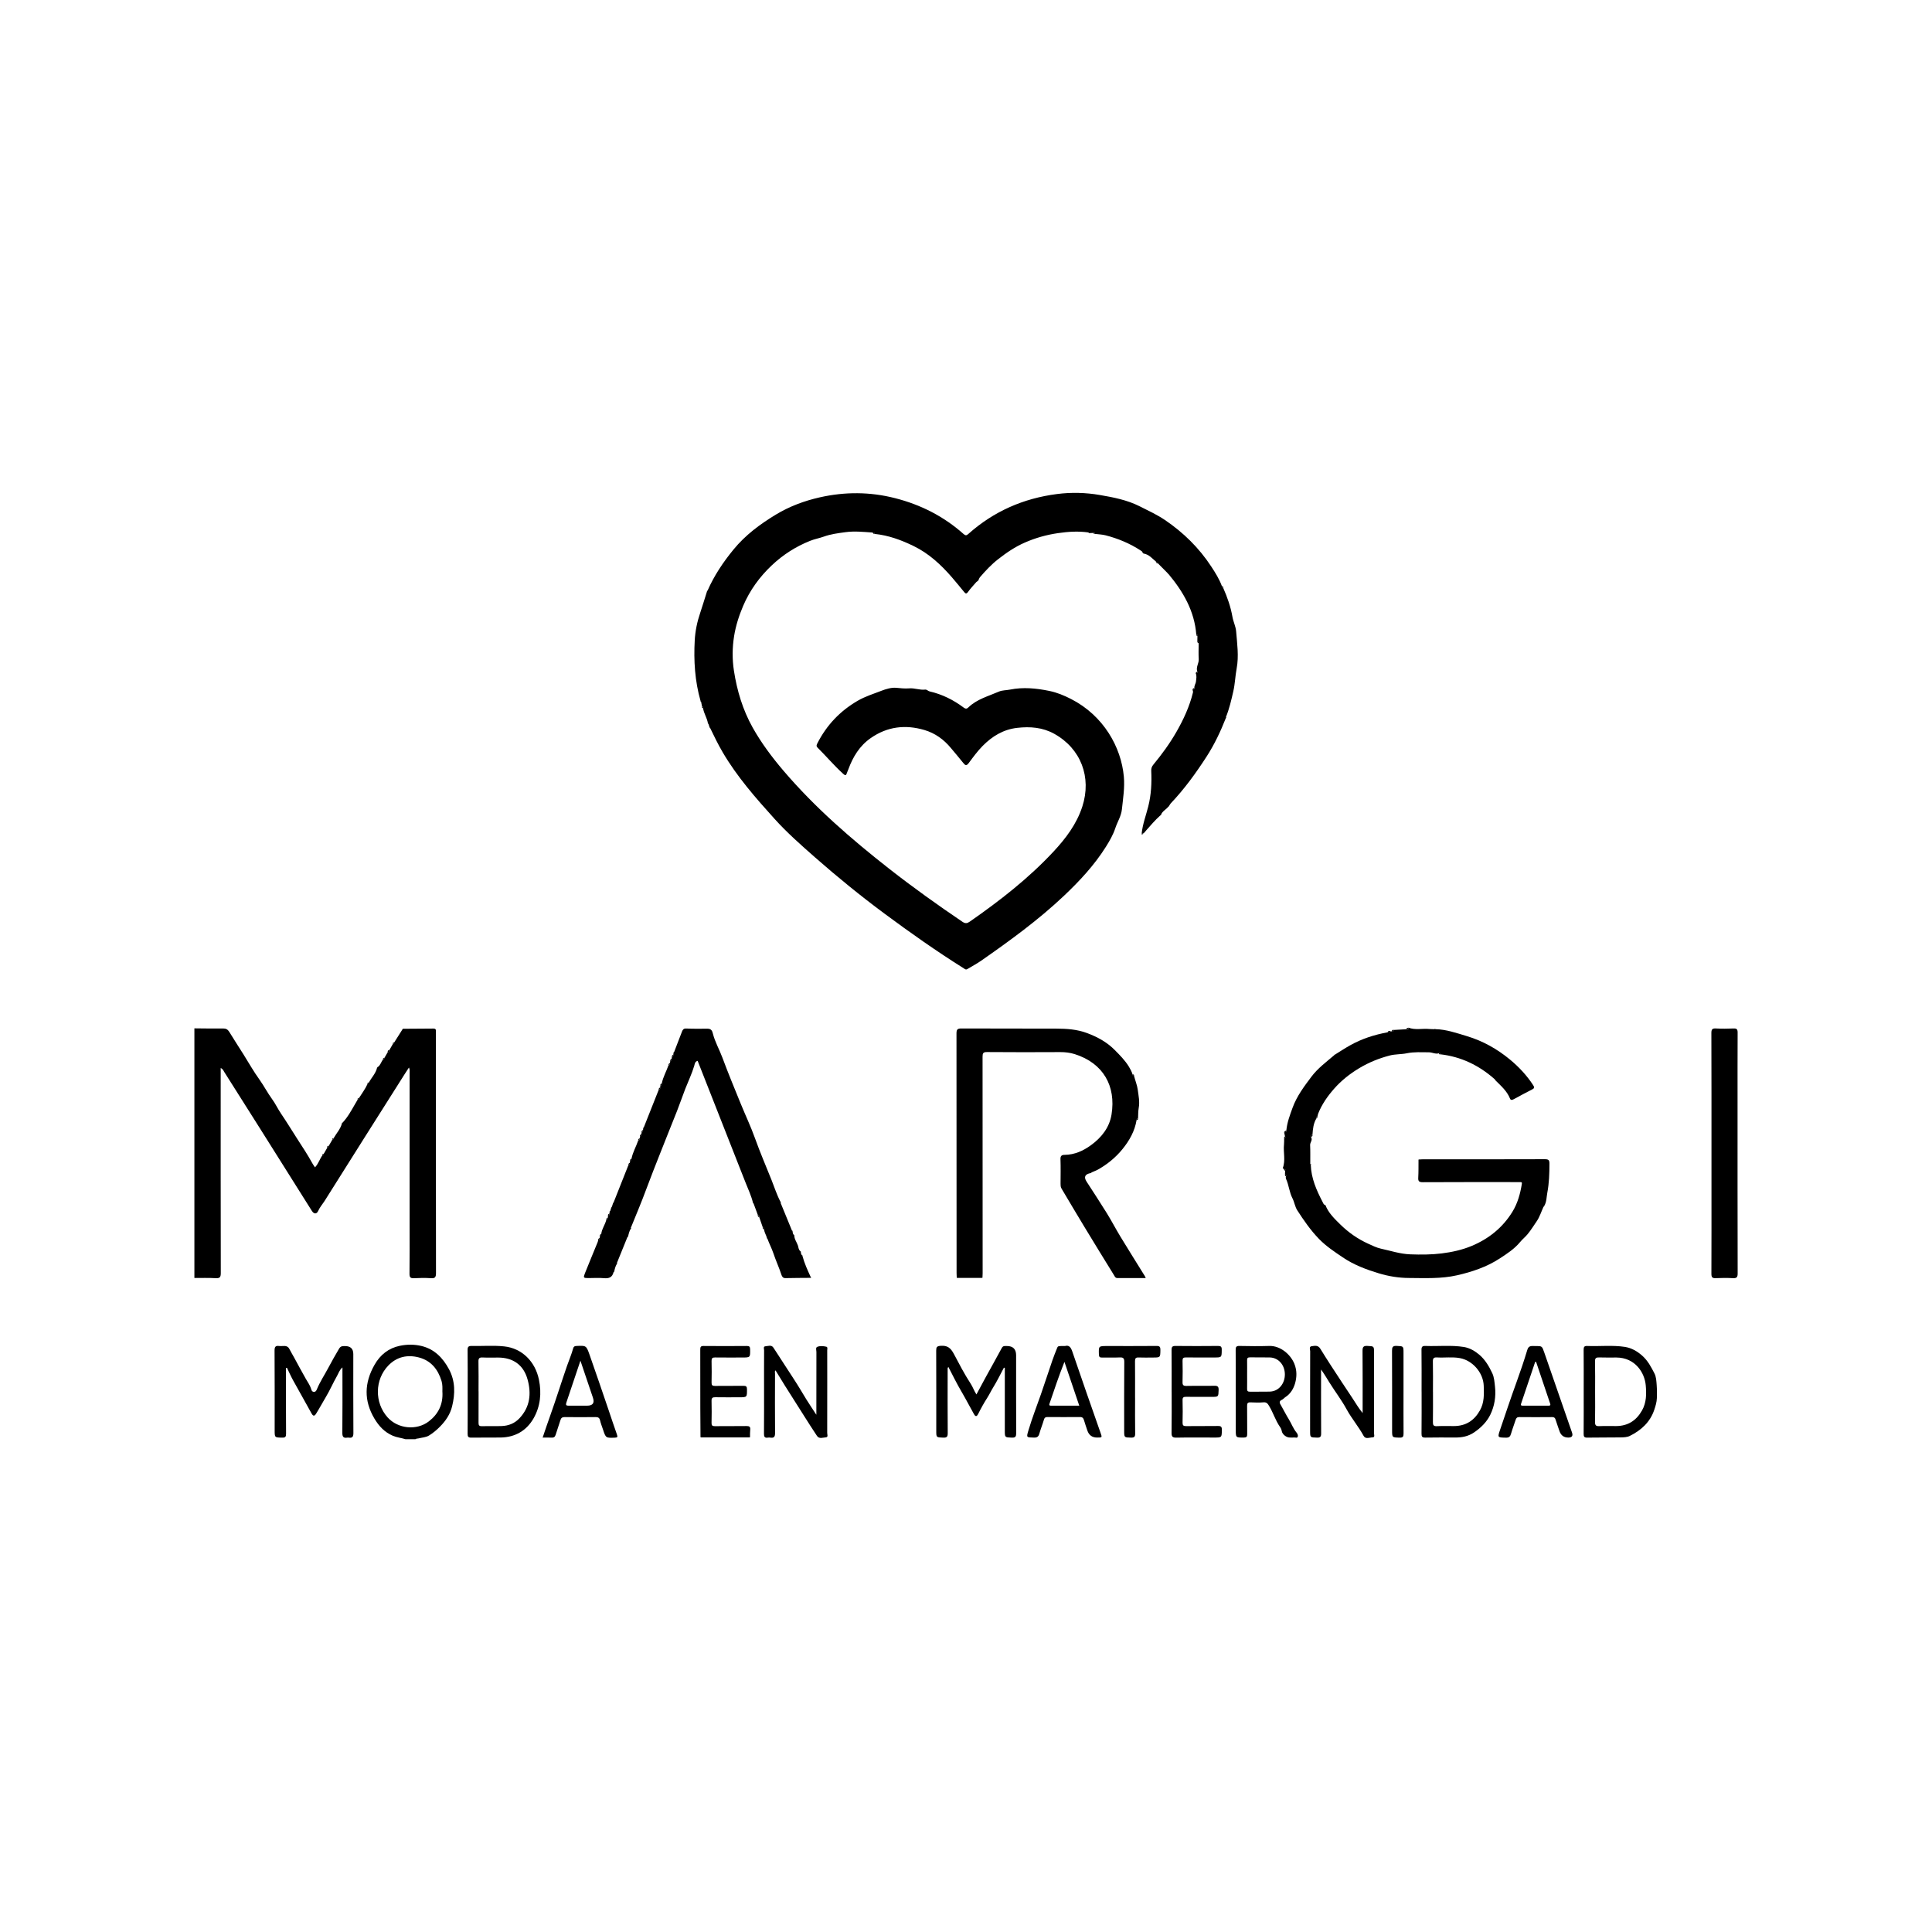 <svg xmlns="http://www.w3.org/2000/svg" xmlns:xlink="http://www.w3.org/1999/xlink" width="1080" viewBox="0 0 810 810" height="1080" preserveAspectRatio="xMidYMid meet"><defs><clipPath id="c60d1f0080"><path d="M 153 563 L 191 563 L 191 603.402 L 153 603.402 Z M 153 563 " clip-rule="nonzero"></path></clipPath><clipPath id="d0989f966c"><path d="M 291 206.652 L 519 206.652 L 519 407 L 291 407 Z M 291 206.652 " clip-rule="nonzero"></path></clipPath></defs><path fill="#000000" d="M 150.488 460.387 C 151.723 458.449 153.105 456.59 154.078 454.484 C 154.43 454.441 154.578 454.203 154.617 453.883 C 155.77 451.785 157.543 450.031 158.105 447.613 C 158.188 447.531 158.27 447.461 158.352 447.375 C 159.523 446.621 159.766 445.199 160.594 444.191 C 160.957 444.148 161.102 443.91 161.133 443.578 C 161.609 442.758 162.086 441.93 162.566 441.109 C 163.113 441.09 163.168 440.684 163.219 440.281 C 163.715 439.406 164.215 438.547 164.723 437.676 C 165.074 437.633 165.219 437.395 165.262 437.062 C 166.434 435.207 167.617 433.34 168.789 431.48 C 168.871 431.441 168.934 431.387 168.984 431.316 C 173.219 431.293 177.453 431.285 181.684 431.23 C 182.516 431.23 182.824 431.555 182.754 432.352 C 182.723 432.695 182.754 433.039 182.754 433.379 C 182.754 466.832 182.742 500.281 182.793 533.723 C 182.793 535.422 182.43 536.023 180.656 535.891 C 178.324 535.723 175.969 535.766 173.625 535.891 C 172.148 535.961 171.664 535.602 171.684 534.023 C 171.777 527.164 171.727 520.297 171.727 513.438 C 171.727 492.219 171.727 471.012 171.727 449.793 C 171.727 449.129 171.891 448.445 171.457 447.562 C 170.781 448.602 170.18 449.504 169.598 450.426 C 158.445 468.055 147.273 485.664 136.195 503.332 C 135.281 504.785 134.121 506.062 133.402 507.668 C 132.77 509.109 131.609 509.047 130.746 507.668 C 123.477 496.133 116.234 484.582 108.961 473.047 C 104.023 465.211 99.074 457.391 94.117 449.578 C 93.734 448.973 93.504 448.207 92.531 447.77 L 92.531 449.648 C 92.531 477.664 92.508 505.688 92.57 533.699 C 92.57 535.414 92.199 535.984 90.426 535.879 C 87.457 535.703 84.48 535.809 81.504 535.797 C 81.504 500.914 81.504 466.02 81.504 431.141 C 85.508 431.172 89.512 431.254 93.504 431.191 C 94.762 431.172 95.488 431.594 96.121 432.613 C 98.07 435.789 100.094 438.922 102.086 442.074 C 104.293 445.594 106.336 449.234 108.766 452.605 C 110.676 455.262 112.148 458.176 114.086 460.824 C 115.426 462.641 116.43 464.816 117.727 466.738 C 120.168 470.336 122.43 474.062 124.781 477.715 C 126.879 480.961 129.035 484.211 130.895 487.613 C 131.215 488.203 131.629 488.754 132.066 489.418 C 133.516 487.883 134.035 485.902 135.207 484.324 C 135.57 484.281 135.719 484.043 135.746 483.711 C 136.227 482.891 136.703 482.062 137.18 481.242 C 137.73 481.223 137.781 480.816 137.832 480.414 C 138.332 479.539 138.828 478.68 139.336 477.809 C 139.691 477.766 139.836 477.527 139.875 477.195 C 141.039 475.109 142.793 473.348 143.363 470.93 C 143.445 470.848 143.527 470.773 143.613 470.691 C 145.801 468.375 147.285 465.598 148.859 462.879 C 149.223 462.246 149.598 461.613 149.973 460.988 C 150.332 460.949 150.469 460.711 150.512 460.379 Z M 150.488 460.387 " fill-opacity="1" fill-rule="nonzero"></path><g clip-path="url(#c60d1f0080)"><path fill="#000000" d="M 170.035 603.402 C 168.25 602.844 166.371 602.668 164.641 601.922 C 161.195 600.445 158.82 597.863 156.953 594.711 C 152.504 587.199 152.73 579.738 157.016 572.215 C 159.434 567.961 162.938 565.199 167.66 564.227 C 170.605 563.613 173.688 563.594 176.652 564.297 C 182.109 565.594 185.668 569.277 188.219 574.012 C 190.906 579 190.863 584.312 189.539 589.656 C 188.727 592.926 186.914 595.633 184.547 598.039 C 183.117 599.504 181.582 600.801 179.867 601.848 C 178.562 602.645 176.941 602.676 175.461 603.062 C 175.023 603.176 174.535 603.082 174.152 603.395 L 170.035 603.395 Z M 185.469 583.441 C 185.492 582.039 185.574 580.496 185.117 578.988 C 183.625 574.082 180.688 570.441 175.605 569.113 C 170.801 567.855 166.371 568.832 162.836 572.473 C 157.066 578.418 156.973 588.059 162.492 594.23 C 166.797 599.047 174.68 599.855 179.785 595.922 C 183.812 592.82 185.812 588.723 185.48 583.441 Z M 185.469 583.441 " fill-opacity="1" fill-rule="nonzero"></path></g><g clip-path="url(#d0989f966c)"><path fill="#000000" d="M 297.48 304.891 C 297.324 304.434 297.18 303.977 297.023 303.508 C 296.938 303.395 296.855 303.281 296.785 303.168 C 296.43 300.977 295.07 299.109 294.77 296.898 C 295.094 296.383 294.688 296.352 294.348 296.289 C 294.211 295.602 294.074 294.918 293.941 294.223 C 293.867 294.121 293.785 294.004 293.715 293.902 C 291.328 285.551 290.797 276.988 291.273 268.41 C 291.492 264.539 292.281 260.699 293.566 256.934 C 294.586 253.957 295.457 250.895 296.43 247.887 C 296.516 247.773 296.598 247.656 296.68 247.543 C 299.43 241.289 303.195 235.684 307.512 230.414 C 312.457 224.363 318.602 219.801 325.219 215.785 C 330.957 212.309 337.191 209.984 343.676 208.52 C 354.203 206.145 364.723 206.156 375.305 208.863 C 386.125 211.633 395.711 216.52 404.02 223.918 C 404.82 224.633 405.266 224.512 405.992 223.855 C 416.625 214.375 429.094 208.926 443.191 207.121 C 449.176 206.352 455.184 206.508 461.086 207.527 C 466.781 208.5 472.52 209.609 477.746 212.234 C 481.379 214.062 485.062 215.754 488.465 218.055 C 496.191 223.305 502.707 229.707 507.82 237.512 C 509.523 240.105 511.184 242.75 512.273 245.688 C 512.211 246.145 512.336 246.465 512.852 246.516 C 514.566 250.406 515.977 254.402 516.703 258.594 C 517.066 260.668 518.082 262.629 518.246 264.613 C 518.672 269.801 519.441 275.102 518.477 280.238 C 517.875 283.434 517.801 286.672 517.074 289.824 C 516.234 293.508 515.395 297.191 513.953 300.707 C 513.953 300.832 513.941 300.945 513.934 301.07 C 511.723 306.676 509.16 312.109 505.883 317.184 C 501.391 324.125 496.555 330.816 490.84 336.824 C 490.57 337.105 490.402 337.488 490.188 337.82 C 490.094 337.914 490 337.996 489.918 338.09 C 488.992 339.379 487.344 340.012 486.754 341.598 C 486.66 341.68 486.574 341.773 486.484 341.855 C 484.293 343.82 482.383 346.059 480.445 348.258 C 480.031 348.727 479.719 349.285 479.105 349.547 C 478.949 349.523 478.805 349.504 478.648 349.473 C 479.043 345.562 480.457 341.887 481.41 338.113 C 482.656 333.172 482.895 328.215 482.664 323.18 C 482.613 322.145 482.895 321.367 483.566 320.555 C 487.125 316.25 490.414 311.738 493.195 306.891 C 496.184 301.684 498.703 296.234 500.145 290.363 C 500.281 289.836 500.031 289.504 499.938 289.086 C 500.281 289.016 500.852 289.266 500.766 288.539 C 500.582 287.5 501.328 286.672 501.422 285.684 C 501.535 284.512 501.824 283.359 501.297 282.23 C 501.598 282.082 502.426 282.52 502 281.586 C 501.266 279.75 502.688 278.152 502.574 276.355 C 502.438 274.156 502.543 271.938 502.551 269.727 C 502.613 269.27 502.531 268.918 501.992 268.855 C 502 268.148 502.023 267.445 502.031 266.738 C 502.395 266.125 501.91 266.168 501.555 266.117 C 500.797 256.195 496.09 248.094 489.895 240.664 C 489.801 240.57 489.719 240.477 489.625 240.383 C 488.234 238.984 486.836 237.574 485.445 236.172 C 485.414 235.758 485.164 235.582 484.77 235.57 C 483.141 234.242 481.805 232.488 479.543 232.094 C 478.961 231.992 479.023 231.254 478.566 231.016 C 478.453 230.941 478.328 230.859 478.215 230.789 C 473.703 227.84 468.785 225.797 463.586 224.449 C 462.113 224.062 460.547 224.031 459.031 223.836 C 458.961 223.492 458.93 223.09 458.41 223.43 C 457.809 223.453 457.219 223.484 456.617 223.504 C 456.5 223.41 456.387 223.316 456.262 223.223 C 452 222.621 447.777 222.902 443.535 223.523 C 438.719 224.23 434.125 225.516 429.676 227.469 C 425.578 229.25 421.945 231.73 418.449 234.469 C 415.605 236.691 413.16 239.316 410.816 242.043 C 410.336 242.605 410.398 243.508 409.59 243.809 C 409.488 243.902 409.371 244.004 409.27 244.098 C 408.129 245.438 406.871 246.715 405.867 248.145 C 405.121 249.203 404.734 248.82 404.145 248.105 C 402.441 246.027 400.75 243.953 399 241.93 C 394.434 236.68 389.352 231.992 383.043 228.93 C 377.879 226.418 372.492 224.426 366.703 223.848 C 366.652 223.328 366.32 223.215 365.863 223.277 C 362.059 223.004 358.219 222.59 354.422 223.121 C 351.402 223.535 348.352 223.91 345.418 224.965 C 343.52 225.652 341.496 225.992 339.605 226.762 C 333.621 229.16 328.27 232.582 323.59 237.004 C 318.445 241.867 314.355 247.492 311.555 254.059 C 309.812 258.156 308.465 262.371 307.77 266.727 C 307 271.523 306.961 276.43 307.707 281.223 C 308.992 289.574 311.41 297.625 315.559 305.035 C 319.203 311.531 323.664 317.477 328.488 323.141 C 341.652 338.57 356.891 351.766 372.805 364.238 C 382.754 372.031 393.035 379.375 403.492 386.453 C 404.715 387.281 405.48 387.168 406.625 386.367 C 419.176 377.633 431.219 368.273 441.676 357.047 C 446.844 351.496 451.387 345.508 453.773 338.145 C 457.746 325.867 453.172 313.844 441.988 307.641 C 437.152 304.961 431.914 304.535 426.457 305.16 C 420.598 305.824 415.961 308.707 411.977 312.734 C 409.82 314.914 407.992 317.434 406.156 319.902 C 405.172 321.23 404.641 320.879 403.812 319.82 C 402.152 317.715 400.379 315.691 398.668 313.613 C 395.719 310.035 392.039 307.391 387.641 306.082 C 379.652 303.707 372.047 304.559 365.043 309.453 C 360.344 312.742 357.598 317.32 355.676 322.547 C 355.48 323.09 355.219 323.598 355.043 324.145 C 354.734 325.152 354.371 325.227 353.559 324.477 C 349.742 321.012 346.422 317.07 342.773 313.449 C 342.117 312.797 342.367 312.258 342.699 311.613 C 346.57 304.027 352.16 298.125 359.535 293.828 C 362.699 291.98 366.164 290.926 369.527 289.617 C 371.426 288.879 373.719 288.195 375.637 288.359 C 377.461 288.527 379.359 288.754 381.156 288.602 C 383.457 288.402 385.594 289.387 387.855 289.117 C 388.613 289.023 389.02 289.711 389.715 289.867 C 394.996 291.078 399.758 293.445 404.07 296.691 C 404.84 297.262 405.367 297.191 405.98 296.598 C 409.57 293.113 414.363 291.891 418.762 289.969 C 420.172 289.355 421.883 289.43 423.441 289.117 C 428.988 288.008 434.469 288.547 439.957 289.68 C 443.191 290.344 446.16 291.59 449.062 293.07 C 462.645 300.023 470.07 313.211 471.18 325.629 C 471.598 330.246 470.84 334.719 470.371 339.254 C 470.07 342.219 468.473 344.543 467.602 347.211 C 466.688 349.98 465.215 352.523 463.672 354.992 C 458.793 362.754 452.613 369.383 445.984 375.652 C 435.234 385.797 423.324 394.449 411.23 402.867 C 409.426 404.121 407.453 405.129 405.586 406.277 C 404.934 406.684 404.539 406.277 404.062 405.977 C 392.641 398.82 381.645 391.059 370.824 383.039 C 360.762 375.578 351.059 367.672 341.66 359.414 C 335.812 354.266 329.949 349.098 324.723 343.301 C 316.805 334.531 309.004 325.652 302.988 315.391 C 301.059 312.102 299.398 308.668 297.738 305.23 C 297.656 305.129 297.582 305.016 297.5 304.91 Z M 297.48 304.891 " fill-opacity="1" fill-rule="nonzero"></path></g><path fill="#000000" d="M 594.941 486.117 C 595.449 486.098 595.969 486.047 596.477 486.047 C 613.562 486.047 630.641 486.066 647.727 486.004 C 649.25 486.004 649.625 486.41 649.613 487.902 C 649.602 491.969 649.48 496.047 648.723 500.023 C 648.367 501.867 648.461 503.902 647.414 505.613 C 647.32 505.719 647.219 505.832 647.125 505.938 C 646.199 507.969 645.527 510.18 644.293 511.984 C 643.035 513.812 641.875 515.719 640.441 517.453 C 639.469 518.637 638.285 519.547 637.332 520.711 C 634.926 523.625 631.801 525.648 628.668 527.684 C 623.203 531.223 617.102 533.254 610.855 534.676 C 604.238 536.18 597.434 535.84 590.68 535.797 C 586.352 535.777 582.109 535.07 578.074 533.848 C 572.816 532.258 567.598 530.309 562.949 527.152 C 559.453 524.789 555.969 522.484 552.992 519.426 C 549.453 515.773 546.59 511.621 543.859 507.387 C 542.938 505.945 542.656 503.922 541.902 502.461 C 540.531 499.824 540.387 496.918 539.203 494.316 C 539.016 493.898 539.047 493.559 539.141 493.164 C 539.473 492.656 539.078 492.613 538.738 492.551 C 538.746 491.961 538.766 491.367 538.777 490.777 C 539.129 490.164 538.652 490.207 538.289 490.156 C 538.125 490.008 537.781 489.801 537.812 489.73 C 539.047 486.48 537.969 483.121 538.32 479.832 C 538.414 478.93 538.375 478.016 538.383 477.113 C 538.758 477.039 539.152 476.977 538.746 476.469 C 538.621 475.887 538.508 475.297 538.383 474.715 C 538.945 474.727 539.391 474.621 539.309 473.906 C 539.629 470.578 540.801 467.484 541.941 464.371 C 543.715 459.535 546.746 455.5 549.797 451.445 C 552.473 447.875 556 445.281 559.328 442.438 C 559.441 442.395 559.527 442.324 559.578 442.219 C 561.703 440.902 563.801 439.512 565.98 438.289 C 570.906 435.516 576.219 433.805 581.77 432.801 C 582.223 432.859 582.547 432.727 582.598 432.219 C 582.824 432.312 583.055 432.406 583.281 432.508 C 583.789 432.508 584.289 432.508 584.32 431.812 C 586.043 431.719 587.766 431.617 589.496 431.523 C 590.387 432.113 590.492 431.555 590.504 430.848 C 593.375 431.949 596.375 431.117 599.301 431.418 C 600.027 431.492 600.762 431.461 601.5 431.48 C 601.594 431.48 601.688 431.48 601.789 431.48 C 606.387 431.586 610.66 433.102 615.008 434.406 C 621.727 436.43 627.684 439.781 633.047 444.211 C 636.793 447.305 640.109 450.844 642.777 454.949 C 643.348 455.82 643.379 456.238 642.371 456.746 C 639.801 458.043 637.27 459.434 634.738 460.801 C 634.082 461.156 633.41 461.426 633.066 460.562 C 631.801 457.379 629.27 455.242 626.945 452.918 C 626.906 452.875 626.895 452.812 626.875 452.762 C 626.77 452.637 626.676 452.523 626.574 452.398 C 620.059 446.641 612.566 443.02 603.875 442.023 C 603.812 441.691 603.781 441.309 603.273 441.598 C 601.82 442.043 600.484 441.184 599.102 441.184 C 595.992 441.184 592.91 440.945 589.754 441.598 C 587.473 442.074 585.004 441.918 582.672 442.52 C 578.148 443.703 573.895 445.406 569.828 447.855 C 565.863 450.238 562.367 453.02 559.352 456.434 C 556.602 459.559 554.215 462.949 552.66 466.863 C 552.492 467.277 552.43 467.734 552.328 468.168 C 551.953 468.242 551.547 468.293 551.965 468.812 C 550.656 470.93 550.418 473.316 550.262 475.711 C 549.609 475.773 549.648 476.262 549.641 476.73 C 550.48 477.934 549.234 478.906 549.277 480.07 C 549.391 482.684 549.328 485.309 549.34 487.934 C 549.41 488.078 549.473 488.227 549.547 488.371 C 549.734 493.984 551.922 498.965 554.453 503.828 C 554.734 504.359 554.891 505.023 555.574 505.242 C 555.574 505.242 555.676 505.219 555.676 505.219 C 556.965 508.582 559.527 511 561.996 513.426 C 565.387 516.746 569.258 519.445 573.594 521.418 C 575.336 522.203 577.09 523.098 578.938 523.5 C 583.023 524.383 587.008 525.734 591.27 525.887 C 595.68 526.055 600.047 526.043 604.426 525.504 C 608.738 524.965 612.961 524.043 616.988 522.371 C 624.168 519.371 629.984 514.703 634.074 508.062 C 636.281 504.484 637.383 500.457 638.047 496.309 C 638.152 495.676 637.902 495.621 637.465 495.602 C 637.008 495.582 636.555 495.602 636.098 495.602 C 622.891 495.602 609.684 495.57 596.477 495.645 C 594.91 495.645 594.527 495.199 594.609 493.715 C 594.746 491.266 594.695 488.805 594.715 486.348 C 594.789 486.266 594.871 486.18 594.941 486.098 Z M 594.941 486.117 " fill-opacity="1" fill-rule="nonzero"></path><path fill="#000000" d="M 401.113 535.477 C 401.094 534.906 401.051 534.332 401.051 533.762 C 401.051 500.262 401.051 466.758 401.012 433.246 C 401.012 431.574 401.457 431.18 403.098 431.191 C 416.363 431.262 429.633 431.191 442.902 431.254 C 447.238 431.273 451.562 431.555 455.703 433.102 C 460.008 434.707 463.941 436.805 467.25 440.113 C 469.457 442.324 471.637 444.512 473.285 447.191 C 473.91 448.207 474.449 449.246 474.812 450.375 C 474.82 450.781 475.02 451.027 475.445 451.051 C 475.941 452.988 476.75 454.949 477 456.816 C 477.332 459.309 477.895 461.891 477.414 464.496 C 477.156 465.93 477.219 467.422 477.137 468.887 C 476.711 468.918 476.535 469.156 476.523 469.559 C 475.766 474.188 473.547 478.141 470.664 481.699 C 467.789 485.258 464.273 488.141 460.258 490.383 C 459.418 490.852 458.492 491.152 457.613 491.523 C 457.508 491.617 457.414 491.711 457.312 491.816 C 454.883 492.25 454.297 493.441 455.547 495.383 C 458.391 499.793 461.285 504.172 464.043 508.633 C 466.047 511.871 467.789 515.254 469.77 518.5 C 473.121 524.02 476.566 529.488 479.969 534.988 C 480.082 535.164 480.156 535.371 480.363 535.828 C 476.254 535.828 472.344 535.828 468.422 535.828 C 467.582 535.828 467.312 535.051 466.988 534.52 C 462.797 527.754 458.641 520.969 454.512 514.164 C 451.316 508.895 448.191 503.582 445.027 498.277 C 444.664 497.668 444.645 496.98 444.645 496.285 C 444.656 492.852 444.738 489.418 444.613 485.996 C 444.562 484.594 445.141 484.188 446.324 484.18 C 450.504 484.148 454.137 482.496 457.402 480.121 C 461.812 476.914 465.145 472.715 466.016 467.258 C 467.945 455.281 462.52 445.738 450.629 441.961 C 448.648 441.328 446.605 441.09 444.5 441.098 C 434.262 441.152 424.02 441.16 413.793 441.078 C 412.203 441.066 411.945 441.586 411.945 443.02 C 411.988 473.262 411.977 503.508 411.977 533.754 C 411.977 534.324 411.934 534.895 411.914 535.465 C 411.82 535.57 411.738 535.672 411.645 535.777 C 408.211 535.777 404.777 535.777 401.332 535.777 C 401.25 535.684 401.168 535.578 401.082 535.484 Z M 401.113 535.477 " fill-opacity="1" fill-rule="nonzero"></path><path fill="#000000" d="M 336.422 526.52 C 337.242 529.645 338.59 532.559 339.93 535.477 C 339.93 535.57 339.93 535.652 339.93 535.746 C 336.391 535.777 332.844 535.777 329.305 535.859 C 328.246 535.879 327.855 535.184 327.625 534.469 C 326.629 531.43 325.281 528.535 324.266 525.492 C 323.559 523.398 322.5 521.406 321.742 519.309 C 321.672 519.207 321.598 519.113 321.527 519.008 C 321.266 517.805 320.438 516.789 320.383 515.512 C 320.375 515.066 320.406 514.59 319.773 514.516 C 319.297 513.125 318.809 511.746 318.332 510.355 C 318.309 509.91 318.352 509.434 317.719 509.371 C 317.117 507.75 316.523 506.133 315.922 504.523 C 315.84 504.43 315.758 504.34 315.684 504.246 C 314.957 501.234 313.609 498.457 312.488 495.59 C 305.84 478.648 299.16 461.715 292.488 444.762 C 291.336 445.02 291.254 446.195 291.059 446.859 C 290.062 450.188 288.559 453.301 287.301 456.516 C 286.109 459.578 285.062 462.723 283.848 465.781 C 281.48 471.758 279.055 477.727 276.711 483.703 C 274.75 488.711 272.738 493.715 270.879 498.766 C 268.887 504.172 266.617 509.473 264.457 514.828 C 264.457 514.941 264.449 515.055 264.438 515.172 C 263.855 516.137 263.586 517.215 263.359 518.293 C 263.266 518.398 263.16 518.512 263.066 518.613 C 261.586 522.266 260.102 525.93 258.617 529.582 C 258.617 529.695 258.605 529.809 258.598 529.926 C 258.016 530.891 257.746 531.969 257.52 533.059 C 257.426 533.16 257.32 533.277 257.227 533.379 C 256.707 535.527 255.328 536.078 253.223 535.879 C 251.066 535.672 248.875 535.84 246.707 535.84 C 244.602 535.84 244.477 535.723 245.266 533.754 C 247.008 529.375 248.836 525.027 250.609 520.668 C 250.691 520.461 250.734 520.234 250.785 520.016 C 251.418 519.953 251.387 519.477 251.398 519.02 C 251.418 518.781 251.449 518.543 251.469 518.293 C 252.102 518.23 252.07 517.754 252.082 517.309 C 252.32 515.18 253.699 513.469 254.188 511.434 C 254.832 511.383 254.809 510.918 254.832 510.461 C 254.863 510.211 254.883 509.973 254.914 509.723 C 255.535 509.66 255.496 509.184 255.516 508.746 C 255.547 508.5 255.566 508.238 255.598 507.992 C 255.684 507.898 255.766 507.805 255.848 507.699 C 255.992 507.223 256.137 506.746 256.285 506.27 C 256.367 506.176 256.449 506.082 256.531 505.988 C 256.68 505.512 256.824 505.035 256.98 504.547 C 257.062 504.441 257.133 504.328 257.219 504.223 C 259.301 498.965 261.387 493.703 263.473 488.441 C 264.105 488.379 264.074 487.902 264.086 487.445 C 264.105 487.207 264.137 486.969 264.156 486.719 C 264.789 486.66 264.758 486.18 264.77 485.734 C 265.309 483.059 266.699 480.703 267.57 478.148 C 268.203 478.098 268.191 477.633 268.215 477.176 C 268.246 476.926 268.277 476.676 268.297 476.438 C 268.91 476.367 268.879 475.898 268.898 475.465 C 268.93 475.215 268.961 474.965 268.992 474.715 C 269.605 474.645 269.562 474.176 269.594 473.75 C 269.625 473.492 269.656 473.242 269.676 472.984 C 269.758 472.879 269.832 472.766 269.914 472.66 C 272 467.402 274.086 462.141 276.172 456.879 C 276.812 456.816 276.773 456.34 276.781 455.883 C 276.805 455.645 276.836 455.406 276.855 455.156 C 277.488 455.098 277.457 454.617 277.469 454.172 C 278.008 451.496 279.398 449.141 280.27 446.59 C 280.902 446.535 280.891 446.07 280.91 445.613 C 280.941 445.363 280.973 445.113 280.996 444.875 C 281.605 444.805 281.574 444.336 281.598 443.902 C 281.629 443.652 281.66 443.402 281.688 443.152 C 282.301 443.082 282.262 442.613 282.293 442.188 C 282.32 441.93 282.352 441.68 282.375 441.422 C 282.457 441.316 282.531 441.203 282.613 441.098 C 283.723 438.215 284.844 435.34 285.941 432.457 C 286.254 431.637 286.68 431.168 287.688 431.211 C 290.652 431.348 293.629 431.316 296.598 431.285 C 298.359 431.262 298.652 432.445 298.879 433.34 C 299.781 436.898 301.629 440.051 302.883 443.453 C 305.25 449.867 307.883 456.176 310.457 462.504 C 312.488 467.496 314.812 472.371 316.617 477.434 C 318.703 483.277 321.172 488.961 323.465 494.711 C 324.691 497.781 325.688 500.965 327.242 503.902 C 327.242 504.016 327.242 504.121 327.242 504.234 C 328.84 508.137 330.438 512.027 332.035 515.926 C 332.117 516.02 332.199 516.125 332.285 516.219 C 332.336 516.727 332.398 517.223 332.719 517.641 C 332.812 517.742 332.906 517.836 333.008 517.941 C 333.008 519.547 334.066 520.793 334.547 522.246 C 334.785 522.973 334.773 523.906 335.469 524.488 C 335.562 524.59 335.645 524.695 335.738 524.797 C 335.781 525.297 335.832 525.785 336.164 526.199 C 336.258 526.305 336.34 526.406 336.434 526.52 Z M 336.422 526.52 " fill-opacity="1" fill-rule="nonzero"></path><path fill="#000000" d="M 717.543 483.648 C 717.543 466.789 717.562 449.93 717.5 433.07 C 717.5 431.523 717.926 431.109 719.422 431.191 C 721.867 431.316 724.336 431.305 726.797 431.191 C 728.176 431.129 728.508 431.586 728.508 432.922 C 728.457 442.637 728.477 452.355 728.477 462.066 C 728.477 486.016 728.457 509.961 728.52 533.91 C 728.52 535.508 728.082 535.953 726.527 535.871 C 724.129 535.746 721.723 535.754 719.328 535.871 C 717.887 535.941 717.512 535.484 717.512 534.055 C 717.562 521.934 717.543 509.828 717.543 497.707 C 717.543 493.02 717.543 488.34 717.543 483.648 Z M 717.543 483.648 " fill-opacity="1" fill-rule="nonzero"></path><path fill="#000000" d="M 420.898 573.398 C 419.426 576.156 418.066 578.988 416.418 581.645 C 415.535 583.059 414.852 584.57 413.949 585.973 C 412.559 588.141 411.301 590.402 410.152 592.707 C 409.508 594.004 408.977 594.004 408.336 592.871 C 406.531 589.676 404.848 586.398 402.992 583.246 C 401.074 579.977 399.414 576.574 397.609 573.098 C 397.152 573.594 397.309 574.043 397.309 574.426 C 397.297 583.223 397.266 592.031 397.34 600.832 C 397.348 602.324 396.996 602.801 395.449 602.738 C 392.535 602.617 392.535 602.707 392.535 599.836 C 392.535 588.629 392.555 577.434 392.504 566.227 C 392.504 564.785 392.797 564.359 394.352 564.246 C 397.184 564.027 398.551 565.086 399.91 567.629 C 402.141 571.832 404.332 576.105 406.957 580.109 C 407.828 581.438 408.355 583.047 409.371 584.625 C 410.773 582.02 412.07 579.582 413.387 577.176 C 415.598 573.16 417.848 569.164 420.016 565.129 C 420.523 564.176 421.273 564.32 422.051 564.32 C 424.691 564.305 426.012 565.598 426.012 568.199 C 426.012 579.062 425.992 589.914 426.043 600.777 C 426.043 602.191 425.824 602.812 424.207 602.738 C 421.281 602.605 421.273 602.707 421.273 599.699 L 421.273 573.5 C 421.148 573.469 421.023 573.43 420.91 573.398 Z M 420.898 573.398 " fill-opacity="1" fill-rule="nonzero"></path><path fill="#000000" d="M 119.906 573.512 C 119.906 575.391 119.906 577.258 119.906 579.137 C 119.906 586.449 119.875 593.766 119.938 601.078 C 119.938 602.324 119.668 602.77 118.34 602.738 C 115.156 602.676 115.156 602.738 115.156 599.605 C 115.156 588.465 115.188 577.32 115.113 566.176 C 115.113 564.621 115.559 564.121 117.043 564.32 C 118.539 564.527 120.363 563.676 121.309 565.543 C 121.918 566.758 122.645 567.887 123.27 569.07 C 124.875 572.09 126.547 575.066 128.207 578.055 C 128.953 579.406 129.93 580.68 130.414 582.207 C 130.582 582.727 130.707 583.473 131.547 583.535 C 132.367 583.586 132.645 582.984 132.875 582.426 C 134.16 579.301 136.051 576.488 137.617 573.523 C 139.035 570.812 140.594 568.129 142.137 565.473 C 142.844 564.266 143.672 564.352 144.668 564.352 C 146.973 564.352 148.125 565.473 148.125 567.723 C 148.125 578.75 148.082 589.781 148.164 600.809 C 148.176 602.438 147.668 602.969 146.145 602.73 C 145.977 602.699 145.801 602.699 145.633 602.73 C 144.027 603.008 143.52 602.43 143.527 600.727 C 143.621 592.207 143.57 583.699 143.57 575.184 C 143.57 574.633 143.57 574.07 143.57 573.293 C 142.316 574.363 141.953 575.723 141.309 576.852 C 139.637 579.758 138.32 582.883 136.59 585.746 C 135.188 588.047 133.953 590.445 132.512 592.719 C 131.785 593.859 131.246 593.734 130.594 592.551 C 128.039 587.891 125.395 583.273 122.832 578.617 C 121.91 576.938 121.141 575.172 120.301 573.449 C 120.168 573.48 120.031 573.512 119.898 573.543 Z M 119.906 573.512 " fill-opacity="1" fill-rule="nonzero"></path><path fill="#000000" d="M 596 583.41 C 596 577.578 596.043 571.75 595.969 565.918 C 595.949 564.609 596.355 564.258 597.621 564.297 C 602.984 564.496 608.379 563.883 613.711 564.723 C 616.18 565.117 618.387 566.426 620.266 568.023 C 622.691 570.098 624.312 572.891 625.648 575.73 C 626.457 577.453 626.574 579.477 626.789 581.406 C 627.238 585.484 626.582 589.5 624.832 593.102 C 623.348 596.152 620.887 598.621 617.961 600.582 C 615.523 602.223 612.91 602.699 610.098 602.688 C 605.93 602.676 601.75 602.637 597.578 602.719 C 596.25 602.75 595.961 602.312 595.98 601.059 C 596.043 595.176 596.012 589.281 596.012 583.391 Z M 600.785 583.484 C 600.785 587.715 600.824 591.938 600.754 596.172 C 600.73 597.469 601.012 598 602.434 597.926 C 604.828 597.801 607.234 597.906 609.633 597.883 C 614.539 597.852 618.055 595.59 620.461 591.328 C 622.32 588.039 622.184 584.512 622.059 580.98 C 621.875 575.523 617.391 570.367 612.07 569.395 C 608.906 568.812 605.68 569.301 602.496 569.113 C 601.188 569.039 600.711 569.383 600.742 570.793 C 600.836 575.016 600.773 579.25 600.773 583.473 Z M 600.785 583.484 " fill-opacity="1" fill-rule="nonzero"></path><path fill="#000000" d="M 663.973 583.504 C 663.973 577.621 664.004 571.727 663.949 565.844 C 663.941 564.641 664.293 564.258 665.496 564.309 C 670.746 564.516 676.016 563.895 681.234 564.691 C 684.047 565.129 686.441 566.527 688.59 568.449 C 690.891 570.504 692.273 573.168 693.629 575.805 C 694.379 577.246 694.449 579.043 694.574 580.734 C 694.711 582.551 694.699 584.332 694.648 586.148 C 694.594 587.883 694.086 589.48 693.578 591.016 C 691.867 596.203 688.082 599.648 683.309 602.012 C 682.207 602.562 680.789 602.617 679.512 602.637 C 674.824 602.719 670.133 602.637 665.453 602.73 C 664.211 602.75 663.941 602.312 663.949 601.164 C 664.004 595.281 663.973 589.387 663.973 583.504 Z M 668.754 583.473 C 668.754 587.707 668.816 591.93 668.723 596.152 C 668.691 597.637 669.18 597.977 670.559 597.914 C 672.895 597.801 675.246 597.895 677.582 597.883 C 682.488 597.852 686.004 595.602 688.422 591.348 C 690.312 588.008 690.289 584.395 689.988 580.836 C 689.543 575.566 685.602 569.184 677.688 569.145 C 675.289 569.133 672.883 569.207 670.484 569.113 C 669.211 569.07 668.68 569.34 668.711 570.781 C 668.816 575.008 668.754 579.238 668.754 583.461 Z M 668.754 583.473 " fill-opacity="1" fill-rule="nonzero"></path><path fill="#000000" d="M 571.289 592.445 C 571.289 583.762 571.332 575.066 571.25 566.383 C 571.238 564.766 571.59 564.195 573.301 564.289 C 576.062 564.434 576.074 564.328 576.074 567.172 C 576.074 578.379 576.074 589.582 576.051 600.789 C 576.051 601.422 576.559 602.594 575.48 602.617 C 574.227 602.637 572.535 603.527 571.715 602.012 C 569.598 598.121 566.695 594.75 564.566 590.848 C 562.453 586.969 559.742 583.43 557.398 579.676 C 556.32 577.953 555.312 576.199 553.863 574.176 L 553.863 575.973 C 553.863 584.324 553.832 592.664 553.895 601.016 C 553.895 602.387 553.5 602.77 552.16 602.73 C 549.266 602.645 549.266 602.73 549.266 599.812 C 549.266 588.723 549.254 577.633 549.297 566.539 C 549.297 565.805 548.707 564.547 549.941 564.402 C 551.176 564.258 552.555 563.832 553.551 565.461 C 556.414 570.129 559.434 574.715 562.441 579.293 C 563.945 581.574 565.449 583.855 566.965 586.117 C 568.363 588.203 569.609 590.414 571.301 592.438 Z M 571.289 592.445 " fill-opacity="1" fill-rule="nonzero"></path><path fill="#000000" d="M 342.262 593.102 C 342.262 584.062 342.262 575.441 342.285 566.828 C 342.285 566.082 341.84 564.961 342.688 564.652 C 343.84 564.215 345.188 564.328 346.402 564.609 C 347.109 564.766 346.816 565.586 346.816 566.113 C 346.84 570.059 346.828 574 346.828 577.941 C 346.828 585.547 346.84 593.141 346.809 600.746 C 346.809 601.391 347.305 602.543 346.277 602.605 C 345.031 602.676 343.465 603.414 342.512 601.992 C 340.582 599.129 338.758 596.203 336.898 593.289 C 334.285 589.188 331.684 585.082 329.09 580.961 C 327.77 578.867 326.496 576.738 325.137 574.527 C 324.723 574.965 324.93 575.484 324.93 575.91 C 324.906 584.199 324.875 592.488 324.949 600.777 C 324.961 602.367 324.512 602.977 322.945 602.73 C 322.613 602.676 322.25 602.676 321.918 602.73 C 320.613 602.938 320.293 602.367 320.301 601.109 C 320.363 594.305 320.332 587.508 320.332 580.703 C 320.332 575.848 320.312 570.98 320.352 566.125 C 320.352 565.531 319.918 564.484 320.914 564.434 C 322.012 564.371 323.395 563.719 324.234 564.973 C 325.914 567.441 327.449 570.016 329.109 572.484 C 330.445 574.465 331.711 576.531 333.031 578.523 C 334.793 581.18 336.383 583.992 338.07 586.711 C 339.336 588.742 340.676 590.727 342.242 593.121 Z M 342.262 593.102 " fill-opacity="1" fill-rule="nonzero"></path><path fill="#000000" d="M 518.082 583.484 C 518.082 577.652 518.113 571.82 518.062 565.988 C 518.051 564.785 518.258 564.266 519.637 564.297 C 523.809 564.391 527.988 564.422 532.16 564.297 C 536.898 564.164 541.133 567.961 542.668 571.777 C 543.801 574.582 543.707 577.402 542.957 579.996 C 542.348 582.133 541.09 584.344 538.977 585.691 C 538.457 586.023 538.051 586.586 537.5 586.836 C 535.977 587.52 536.566 588.371 537.141 589.344 C 538.207 591.18 539.141 593.102 540.262 594.906 C 541.422 596.773 542.148 598.879 543.559 600.594 C 543.965 601.078 544.285 601.734 544.102 602.324 C 543.871 603.039 543.113 602.625 542.594 602.676 C 541.973 602.738 541.34 602.699 540.707 602.688 C 539.309 602.688 537.625 601.391 537.379 599.969 C 537.262 599.316 537.004 598.754 536.66 598.27 C 534.742 595.539 533.809 592.301 532.086 589.469 C 531.516 588.523 531.07 587.832 529.773 587.934 C 527.957 588.078 526.109 588.027 524.285 587.945 C 523.133 587.891 522.832 588.309 522.855 589.418 C 522.914 593.359 522.844 597.305 522.895 601.246 C 522.914 602.367 522.586 602.707 521.453 602.707 C 518.102 602.707 518.102 602.762 518.102 599.41 C 518.102 594.098 518.102 588.773 518.102 583.461 Z M 522.863 576.293 C 522.863 578.297 522.895 580.297 522.855 582.289 C 522.832 583.184 523.145 583.492 524.035 583.473 C 526.836 583.43 529.637 583.523 532.438 583.43 C 536.051 583.316 538.707 580.164 538.684 576.18 C 538.664 572.297 536.008 569.227 532.438 569.125 C 529.637 569.039 526.836 569.125 524.035 569.082 C 523.133 569.07 522.832 569.395 522.855 570.273 C 522.895 572.277 522.863 574.27 522.863 576.273 Z M 522.863 576.293 " fill-opacity="1" fill-rule="nonzero"></path><path fill="#000000" d="M 196.074 583.328 C 196.074 577.547 196.113 571.777 196.043 566 C 196.02 564.598 196.477 564.277 197.793 564.297 C 202.309 564.391 206.863 564.008 211.344 564.477 C 218.855 565.254 224.402 570.824 225.961 578.461 C 227.113 584.105 226.551 589.645 223.719 594.617 C 220.762 599.793 216.012 602.586 209.922 602.688 C 205.805 602.762 201.684 602.656 197.566 602.73 C 196.332 602.75 196.043 602.324 196.051 601.164 C 196.105 595.219 196.074 589.273 196.074 583.328 Z M 200.648 583.328 C 200.648 587.727 200.668 592.125 200.629 596.523 C 200.629 597.531 200.867 597.957 201.953 597.926 C 204.754 597.852 207.559 597.977 210.348 597.875 C 213.18 597.77 215.711 596.785 217.703 594.699 C 222.246 589.945 222.836 584.27 221.168 578.285 C 219.488 572.258 215.098 569.176 208.863 569.164 C 206.695 569.164 204.516 569.238 202.348 569.133 C 201.043 569.07 200.555 569.402 200.598 570.824 C 200.688 574.996 200.629 579.168 200.629 583.336 Z M 200.648 583.328 " fill-opacity="1" fill-rule="nonzero"></path><path fill="#000000" d="M 643.73 564.328 C 646.512 564.328 646.5 564.328 647.402 566.934 C 651.293 578.16 655.184 589.387 659.074 600.602 C 659.559 602.008 659.039 602.707 657.52 602.707 C 655.672 602.707 654.441 601.809 653.824 600.012 C 653.277 598.391 652.684 596.785 652.176 595.156 C 651.938 594.379 651.523 594.105 650.703 594.117 C 646.129 594.16 641.562 594.16 636.988 594.117 C 636.066 594.117 635.691 594.469 635.434 595.301 C 634.82 597.262 634.051 599.172 633.492 601.141 C 633.16 602.316 632.652 602.781 631.367 602.75 C 627.828 602.676 627.797 602.73 628.938 599.379 C 631.211 592.695 633.441 586.004 635.848 579.375 C 637.465 574.922 638.98 570.441 640.34 565.906 C 640.941 563.883 642.395 564.391 643.742 564.34 Z M 644.012 570.969 C 643.887 570.969 643.762 570.969 643.629 570.98 C 641.668 576.812 639.719 582.641 637.734 588.465 C 637.465 589.242 637.797 589.336 638.43 589.336 C 642.031 589.336 645.629 589.324 649.23 589.336 C 649.934 589.336 650.145 589.148 649.902 588.453 C 647.934 582.633 645.973 576.789 644.012 570.969 Z M 644.012 570.969 " fill-opacity="1" fill-rule="nonzero"></path><path fill="#000000" d="M 446.492 564.328 C 448.191 563.844 448.949 564.816 449.57 566.633 C 453.43 577.984 457.402 589.293 461.367 600.602 C 462.113 602.719 462.176 602.699 459.957 602.699 C 457.902 602.699 456.543 601.715 455.879 599.75 C 455.391 598.309 454.895 596.879 454.469 595.426 C 454.211 594.555 453.816 594.086 452.809 594.098 C 448.234 594.137 443.668 594.129 439.094 594.098 C 438.273 594.098 437.91 594.387 437.672 595.207 C 437.102 597.168 436.312 599.066 435.766 601.027 C 435.422 602.285 434.84 602.762 433.504 602.719 C 430.277 602.637 430.277 602.719 431.18 599.688 C 432.703 594.555 434.664 589.562 436.43 584.5 C 438.059 579.801 439.594 575.059 441.211 570.359 C 441.812 568.594 442.52 566.871 443.211 565.141 C 443.555 564.297 443.598 564.32 446.492 564.32 Z M 452.488 589.336 C 450.352 583.027 448.316 577 446.273 570.969 C 443.938 576.844 441.988 582.672 440.008 588.484 C 439.727 589.305 440.164 589.336 440.742 589.336 C 444.562 589.336 448.391 589.336 452.477 589.336 Z M 452.488 589.336 " fill-opacity="1" fill-rule="nonzero"></path><path fill="#000000" d="M 293.684 602.387 C 293.66 598.332 293.621 594.273 293.609 590.215 C 293.598 582.102 293.609 573.98 293.59 565.863 C 293.59 564.879 293.672 564.289 294.938 564.309 C 300.996 564.371 307.055 564.359 313.121 564.309 C 314.172 564.309 314.48 564.629 314.492 565.68 C 314.543 569.145 314.586 569.145 311.102 569.145 C 307.324 569.145 303.547 569.176 299.781 569.125 C 298.652 569.102 298.309 569.465 298.328 570.598 C 298.402 573.625 298.391 576.656 298.328 579.684 C 298.309 580.742 298.672 581.066 299.711 581.055 C 303.715 581.004 307.719 581.074 311.711 581.012 C 312.832 580.992 313.176 581.336 313.176 582.465 C 313.184 585.816 313.238 585.816 309.863 585.816 C 306.547 585.816 303.234 585.859 299.918 585.797 C 298.766 585.777 298.289 586.055 298.32 587.312 C 298.402 590.395 298.383 593.484 298.32 596.566 C 298.297 597.625 298.652 597.938 299.699 597.926 C 304.098 597.875 308.508 597.945 312.906 597.875 C 314.16 597.852 314.688 598.164 314.535 599.48 C 314.418 600.438 314.473 601.422 314.449 602.387 C 314.355 602.469 314.273 602.562 314.18 602.645 C 307.418 602.645 300.664 602.645 293.898 602.637 C 293.816 602.555 293.734 602.469 293.66 602.398 Z M 293.684 602.387 " fill-opacity="1" fill-rule="nonzero"></path><path fill="#000000" d="M 491.215 583.473 C 491.215 577.641 491.246 571.809 491.184 565.969 C 491.172 564.715 491.492 564.289 492.812 564.297 C 498.754 564.359 504.711 564.359 510.652 564.297 C 511.836 564.289 512.23 564.598 512.219 565.824 C 512.199 569.133 512.25 569.133 509.016 569.133 C 505.074 569.133 501.121 569.164 497.18 569.113 C 496.141 569.102 495.766 569.402 495.789 570.473 C 495.852 573.438 495.871 576.418 495.789 579.395 C 495.746 580.648 496.09 581.086 497.406 581.055 C 501.297 580.973 505.188 581.086 509.078 580.992 C 510.477 580.961 510.965 581.312 510.914 582.777 C 510.809 585.641 510.895 585.641 507.957 585.641 C 504.41 585.641 500.859 585.672 497.312 585.621 C 496.254 585.609 495.766 585.816 495.797 587.02 C 495.883 590.164 495.871 593.309 495.797 596.453 C 495.777 597.582 496.141 597.914 497.262 597.906 C 501.723 597.844 506.184 597.926 510.645 597.852 C 511.93 597.832 512.293 598.195 512.273 599.48 C 512.211 602.699 512.273 602.699 509.004 602.699 C 503.746 602.699 498.477 602.625 493.215 602.738 C 491.492 602.781 491.152 602.223 491.184 600.625 C 491.273 594.906 491.223 589.188 491.223 583.473 Z M 491.215 583.473 " fill-opacity="1" fill-rule="nonzero"></path><path fill="#000000" d="M 475.891 585.953 C 475.891 590.984 475.84 596.016 475.922 601.039 C 475.941 602.438 475.496 602.762 474.18 602.73 C 471.316 602.656 471.316 602.73 471.316 599.781 C 471.316 590.184 471.273 580.578 471.355 570.98 C 471.367 569.414 470.891 569.039 469.418 569.113 C 466.969 569.227 464.5 569.113 462.043 569.164 C 461.109 569.184 460.754 568.926 460.723 567.918 C 460.609 564.328 460.566 564.328 464.137 564.328 C 471.055 564.328 477.977 564.359 484.887 564.297 C 486.191 564.289 486.523 564.684 486.504 565.949 C 486.453 569.145 486.504 569.152 483.379 569.152 C 481.379 569.152 479.375 569.227 477.375 569.133 C 476.129 569.07 475.848 569.547 475.859 570.711 C 475.91 575.793 475.879 580.879 475.879 585.973 Z M 475.891 585.953 " fill-opacity="1" fill-rule="nonzero"></path><path fill="#000000" d="M 588.43 583.492 C 588.43 589.324 588.398 595.145 588.449 600.977 C 588.461 602.242 588.23 602.781 586.789 602.738 C 583.645 602.645 583.645 602.738 583.645 599.566 C 583.645 588.484 583.668 577.402 583.613 566.32 C 583.613 564.848 583.852 564.195 585.543 564.277 C 588.418 564.422 588.43 564.309 588.43 567.215 C 588.43 572.641 588.43 578.066 588.43 583.492 Z M 588.43 583.492 " fill-opacity="1" fill-rule="nonzero"></path><path fill="#000000" d="M 590.504 430.859 C 590.504 431.574 590.387 432.137 589.496 431.531 C 589.684 431.086 590.129 431.016 590.504 430.859 Z M 590.504 430.859 " fill-opacity="1" fill-rule="nonzero"></path><path fill="#000000" d="M 584.32 431.824 C 584.289 432.527 583.789 432.52 583.281 432.52 C 583.637 432.289 583.625 431.531 584.32 431.824 Z M 584.32 431.824 " fill-opacity="1" fill-rule="nonzero"></path><path fill="#000000" d="M 268.215 477.176 C 268.191 477.633 268.215 478.098 267.57 478.152 C 267.508 477.641 267.828 477.395 268.215 477.176 Z M 268.215 477.176 " fill-opacity="1" fill-rule="nonzero"></path><path fill="#000000" d="M 163.219 440.27 C 163.156 440.676 163.113 441.078 162.566 441.098 C 162.504 440.602 162.629 440.25 163.219 440.27 Z M 163.219 440.27 " fill-opacity="1" fill-rule="nonzero"></path><path fill="#000000" d="M 282.293 442.18 C 282.27 442.613 282.301 443.082 281.688 443.145 C 281.566 442.613 281.93 442.395 282.293 442.18 Z M 282.293 442.18 " fill-opacity="1" fill-rule="nonzero"></path><path fill="#000000" d="M 251.398 519.02 C 251.387 519.465 251.418 519.953 250.785 520.016 C 250.672 519.488 251.023 519.246 251.398 519.02 Z M 251.398 519.02 " fill-opacity="1" fill-rule="nonzero"></path><path fill="#000000" d="M 252.082 517.309 C 252.062 517.754 252.102 518.23 251.469 518.293 C 251.355 517.766 251.719 517.535 252.082 517.309 Z M 252.082 517.309 " fill-opacity="1" fill-rule="nonzero"></path><path fill="#000000" d="M 281.605 443.891 C 281.586 444.324 281.629 444.793 281.004 444.867 C 280.879 444.336 281.242 444.117 281.605 443.891 Z M 281.605 443.891 " fill-opacity="1" fill-rule="nonzero"></path><path fill="#000000" d="M 280.922 445.613 C 280.902 446.07 280.922 446.535 280.277 446.59 C 280.215 446.078 280.539 445.832 280.922 445.613 Z M 280.922 445.613 " fill-opacity="1" fill-rule="nonzero"></path><path fill="#000000" d="M 319.773 514.527 C 320.406 514.59 320.375 515.066 320.383 515.523 C 320.012 515.293 319.648 515.066 319.773 514.527 Z M 319.773 514.527 " fill-opacity="1" fill-rule="nonzero"></path><path fill="#000000" d="M 254.832 510.461 C 254.809 510.918 254.832 511.395 254.188 511.434 C 254.125 510.926 254.449 510.676 254.832 510.461 Z M 254.832 510.461 " fill-opacity="1" fill-rule="nonzero"></path><path fill="#000000" d="M 317.707 509.379 C 318.34 509.441 318.309 509.922 318.32 510.367 C 317.938 510.148 317.582 509.91 317.707 509.379 Z M 317.707 509.379 " fill-opacity="1" fill-rule="nonzero"></path><path fill="#000000" d="M 255.516 508.746 C 255.496 509.184 255.535 509.652 254.914 509.723 C 254.789 509.195 255.152 508.977 255.516 508.746 Z M 255.516 508.746 " fill-opacity="1" fill-rule="nonzero"></path><path fill="#000000" d="M 277.477 454.172 C 277.469 454.617 277.5 455.098 276.867 455.16 C 276.75 454.629 277.113 454.391 277.477 454.172 Z M 277.477 454.172 " fill-opacity="1" fill-rule="nonzero"></path><path fill="#000000" d="M 276.793 455.883 C 276.781 456.332 276.812 456.816 276.18 456.879 C 276.066 456.352 276.43 456.113 276.793 455.883 Z M 276.793 455.883 " fill-opacity="1" fill-rule="nonzero"></path><path fill="#000000" d="M 264.094 487.457 C 264.086 487.902 264.117 488.391 263.484 488.453 C 263.367 487.926 263.723 487.684 264.094 487.457 Z M 264.094 487.457 " fill-opacity="1" fill-rule="nonzero"></path><path fill="#000000" d="M 500.797 288.539 C 500.883 289.266 500.312 289.016 499.969 289.086 C 500.082 288.66 500.375 288.496 500.797 288.539 Z M 500.797 288.539 " fill-opacity="1" fill-rule="nonzero"></path><path fill="#000000" d="M 264.781 485.746 C 264.77 486.191 264.801 486.668 264.168 486.73 C 264.055 486.203 264.406 485.965 264.781 485.746 Z M 264.781 485.746 " fill-opacity="1" fill-rule="nonzero"></path><path fill="#000000" d="M 502.031 281.574 C 502.457 282.52 501.629 282.074 501.328 282.219 C 501.402 281.824 501.672 281.648 502.031 281.574 Z M 502.031 281.574 " fill-opacity="1" fill-rule="nonzero"></path><path fill="#000000" d="M 137.812 480.414 C 137.75 480.816 137.707 481.223 137.16 481.242 C 137.098 480.746 137.223 480.391 137.812 480.414 Z M 137.812 480.414 " fill-opacity="1" fill-rule="nonzero"></path><path fill="#000000" d="M 269.594 473.75 C 269.574 474.188 269.605 474.652 268.992 474.715 C 268.867 474.188 269.23 473.969 269.594 473.75 Z M 269.594 473.75 " fill-opacity="1" fill-rule="nonzero"></path><path fill="#000000" d="M 539.316 473.918 C 539.398 474.633 538.953 474.738 538.395 474.727 C 538.496 474.219 538.945 474.113 539.316 473.918 Z M 539.316 473.918 " fill-opacity="1" fill-rule="nonzero"></path><path fill="#000000" d="M 268.91 475.465 C 268.887 475.898 268.93 476.367 268.309 476.438 C 268.184 475.91 268.547 475.691 268.91 475.465 Z M 268.91 475.465 " fill-opacity="1" fill-rule="nonzero"></path><path fill="#000000" d="M 549.648 476.77 C 549.648 476.312 549.617 475.828 550.273 475.754 C 550.387 476.281 550.004 476.52 549.648 476.77 Z M 549.648 476.77 " fill-opacity="1" fill-rule="nonzero"></path><path fill="#000000" d="M 135.727 483.711 C 135.688 484.043 135.551 484.281 135.188 484.324 C 135.055 483.848 135.344 483.734 135.727 483.711 Z M 135.727 483.711 " fill-opacity="1" fill-rule="nonzero"></path><path fill="#000000" d="M 161.133 443.57 C 161.09 443.902 160.957 444.141 160.594 444.18 C 160.457 443.703 160.75 443.59 161.133 443.57 Z M 161.133 443.57 " fill-opacity="1" fill-rule="nonzero"></path><path fill="#000000" d="M 538.758 476.48 C 539.16 476.988 538.766 477.051 538.395 477.125 C 538.352 476.812 538.363 476.543 538.758 476.48 Z M 538.758 476.48 " fill-opacity="1" fill-rule="nonzero"></path><path fill="#000000" d="M 365.875 223.254 C 366.32 223.191 366.652 223.305 366.715 223.824 C 366.238 223.93 366.051 223.609 365.875 223.254 Z M 365.875 223.254 " fill-opacity="1" fill-rule="nonzero"></path><path fill="#000000" d="M 458.422 223.41 C 458.941 223.066 458.973 223.461 459.043 223.816 C 458.723 223.855 458.453 223.816 458.422 223.41 Z M 458.422 223.41 " fill-opacity="1" fill-rule="nonzero"></path><path fill="#000000" d="M 476.543 469.57 C 476.543 469.164 476.73 468.926 477.156 468.895 C 477.25 469.383 476.906 469.496 476.543 469.57 Z M 476.543 469.57 " fill-opacity="1" fill-rule="nonzero"></path><path fill="#000000" d="M 484.793 235.551 C 485.188 235.559 485.434 235.738 485.465 236.152 C 484.945 236.277 484.73 236.059 484.793 235.551 Z M 484.793 235.551 " fill-opacity="1" fill-rule="nonzero"></path><path fill="#000000" d="M 551.965 468.855 C 551.547 468.336 551.965 468.285 552.328 468.211 C 552.367 468.523 552.273 468.75 551.965 468.855 Z M 551.965 468.855 " fill-opacity="1" fill-rule="nonzero"></path><path fill="#000000" d="M 150.488 460.387 C 150.449 460.719 150.312 460.957 149.949 461 C 149.816 460.523 150.105 460.41 150.488 460.387 Z M 150.488 460.387 " fill-opacity="1" fill-rule="nonzero"></path><path fill="#000000" d="M 538.301 490.176 C 538.664 490.227 539.141 490.176 538.789 490.797 C 538.383 490.777 538.375 490.457 538.301 490.176 Z M 538.301 490.176 " fill-opacity="1" fill-rule="nonzero"></path><path fill="#000000" d="M 512.863 246.539 C 512.355 246.484 512.23 246.164 512.281 245.707 C 512.688 245.832 512.988 246.039 512.863 246.539 Z M 512.863 246.539 " fill-opacity="1" fill-rule="nonzero"></path><path fill="#000000" d="M 538.746 492.562 C 539.09 492.633 539.484 492.664 539.152 493.176 C 538.758 493.145 538.715 492.875 538.746 492.562 Z M 538.746 492.562 " fill-opacity="1" fill-rule="nonzero"></path><path fill="#000000" d="M 501.578 266.105 C 501.941 266.156 502.418 266.117 502.055 266.727 C 501.66 266.707 501.641 266.387 501.578 266.105 Z M 501.578 266.105 " fill-opacity="1" fill-rule="nonzero"></path><path fill="#000000" d="M 502.012 268.844 C 502.551 268.906 502.637 269.262 502.574 269.715 C 502.211 269.539 501.898 269.32 502.012 268.844 Z M 502.012 268.844 " fill-opacity="1" fill-rule="nonzero"></path><path fill="#000000" d="M 294.348 296.289 C 294.688 296.352 295.094 296.383 294.77 296.898 C 294.375 296.867 294.305 296.621 294.348 296.289 Z M 294.348 296.289 " fill-opacity="1" fill-rule="nonzero"></path><path fill="#000000" d="M 582.598 432.227 C 582.547 432.738 582.223 432.871 581.77 432.809 C 581.922 432.445 582.109 432.125 582.598 432.227 Z M 582.598 432.227 " fill-opacity="1" fill-rule="nonzero"></path><path fill="#000000" d="M 165.25 437.055 C 165.211 437.375 165.074 437.613 164.711 437.664 C 164.578 437.188 164.859 437.074 165.25 437.055 Z M 165.25 437.055 " fill-opacity="1" fill-rule="nonzero"></path><path fill="#000000" d="M 603.285 441.617 C 603.793 441.328 603.824 441.711 603.887 442.043 C 603.555 442.074 603.285 442.043 603.285 441.617 Z M 603.285 441.617 " fill-opacity="1" fill-rule="nonzero"></path><path fill="#000000" d="M 154.609 453.871 C 154.566 454.191 154.422 454.434 154.07 454.473 C 153.934 453.996 154.215 453.883 154.609 453.871 Z M 154.609 453.871 " fill-opacity="1" fill-rule="nonzero"></path><path fill="#000000" d="M 139.855 477.207 C 139.816 477.527 139.68 477.766 139.316 477.82 C 139.184 477.34 139.461 477.227 139.855 477.207 Z M 139.855 477.207 " fill-opacity="1" fill-rule="nonzero"></path><path fill="#000000" d="M 475.453 451.051 C 475.031 451.027 474.832 450.789 474.82 450.375 C 475.176 450.457 475.539 450.543 475.453 451.051 Z M 475.453 451.051 " fill-opacity="1" fill-rule="nonzero"></path><path fill="#000000" d="M 549.555 488.41 C 549.484 488.266 549.422 488.121 549.348 487.977 C 549.348 488.152 550.074 487.996 549.555 488.41 Z M 549.555 488.41 " fill-opacity="1" fill-rule="nonzero"></path><path fill="#000000" d="M 478.68 349.473 C 478.836 349.492 478.98 349.516 479.137 349.547 C 479.035 349.711 479.004 349.98 478.734 349.918 C 478.691 349.91 478.703 349.629 478.691 349.484 Z M 478.68 349.473 " fill-opacity="1" fill-rule="nonzero"></path><path fill="#000000" d="M 258.574 529.934 C 258.574 529.82 258.586 529.707 258.598 529.594 C 258.848 529.719 258.961 529.84 258.574 529.934 Z M 258.574 529.934 " fill-opacity="1" fill-rule="nonzero"></path><path fill="#000000" d="M 314.203 602.645 C 314.293 602.562 314.379 602.469 314.473 602.387 C 314.492 602.586 314.398 602.676 314.203 602.645 Z M 314.203 602.645 " fill-opacity="1" fill-rule="nonzero"></path><path fill="#000000" d="M 332.285 516.23 C 332.199 516.137 332.117 516.031 332.035 515.938 C 332.223 515.949 332.344 516.012 332.285 516.23 Z M 332.285 516.23 " fill-opacity="1" fill-rule="nonzero"></path><path fill="#000000" d="M 158.352 447.367 C 158.27 447.449 158.188 447.523 158.105 447.605 C 158.094 447.418 158.168 447.336 158.352 447.367 Z M 158.352 447.367 " fill-opacity="1" fill-rule="nonzero"></path><path fill="#000000" d="M 333.008 517.949 C 332.918 517.848 332.824 517.754 332.719 517.648 C 332.906 517.648 333.02 517.742 333.008 517.949 Z M 333.008 517.949 " fill-opacity="1" fill-rule="nonzero"></path><path fill="#000000" d="M 263.047 518.637 C 263.141 518.531 263.246 518.418 263.336 518.312 C 263.359 518.531 263.246 518.613 263.047 518.637 Z M 263.047 518.637 " fill-opacity="1" fill-rule="nonzero"></path><path fill="#000000" d="M 559.59 442.23 C 559.527 442.336 559.441 442.406 559.34 442.449 C 559.328 442.262 559.391 442.168 559.59 442.23 Z M 559.59 442.23 " fill-opacity="1" fill-rule="nonzero"></path><path fill="#000000" d="M 321.527 519.008 C 321.598 519.113 321.672 519.207 321.742 519.309 C 321.578 519.277 321.441 519.215 321.527 519.008 Z M 321.527 519.008 " fill-opacity="1" fill-rule="nonzero"></path><path fill="#000000" d="M 335.738 524.809 C 335.645 524.707 335.562 524.602 335.469 524.496 C 335.656 524.52 335.781 524.59 335.738 524.809 Z M 335.738 524.809 " fill-opacity="1" fill-rule="nonzero"></path><path fill="#000000" d="M 336.422 526.52 C 336.328 526.418 336.246 526.312 336.152 526.199 C 336.34 526.219 336.465 526.293 336.422 526.52 Z M 336.422 526.52 " fill-opacity="1" fill-rule="nonzero"></path><path fill="#000000" d="M 626.574 452.43 C 626.676 452.555 626.77 452.668 626.875 452.793 C 626.77 452.668 626.676 452.555 626.574 452.43 Z M 626.574 452.43 " fill-opacity="1" fill-rule="nonzero"></path><path fill="#000000" d="M 257.219 533.391 C 257.309 533.285 257.414 533.172 257.508 533.066 C 257.527 533.285 257.414 533.367 257.219 533.391 Z M 257.219 533.391 " fill-opacity="1" fill-rule="nonzero"></path><path fill="#000000" d="M 339.938 535.746 C 339.938 535.652 339.938 535.57 339.938 535.477 C 340.012 535.527 340.094 535.578 340.168 535.629 C 340.094 535.672 340.012 535.715 339.938 535.746 Z M 339.938 535.746 " fill-opacity="1" fill-rule="nonzero"></path><path fill="#000000" d="M 401.113 535.477 C 401.199 535.57 401.281 535.672 401.363 535.766 C 401.156 535.766 401.082 535.66 401.113 535.477 Z M 401.113 535.477 " fill-opacity="1" fill-rule="nonzero"></path><path fill="#000000" d="M 411.676 535.777 C 411.77 535.672 411.852 535.57 411.945 535.465 C 411.965 535.66 411.895 535.777 411.676 535.777 Z M 411.676 535.777 " fill-opacity="1" fill-rule="nonzero"></path><path fill="#000000" d="M 255.848 507.699 C 255.766 507.793 255.684 507.887 255.598 507.992 C 255.547 507.773 255.672 507.711 255.848 507.699 Z M 255.848 507.699 " fill-opacity="1" fill-rule="nonzero"></path><path fill="#000000" d="M 282.613 441.09 C 282.531 441.191 282.457 441.309 282.375 441.41 C 282.312 441.203 282.445 441.129 282.613 441.09 Z M 282.613 441.09 " fill-opacity="1" fill-rule="nonzero"></path><path fill="#000000" d="M 256.543 505.988 C 256.461 506.082 256.375 506.176 256.293 506.27 C 256.242 506.051 256.367 506 256.543 505.988 Z M 256.543 505.988 " fill-opacity="1" fill-rule="nonzero"></path><path fill="#000000" d="M 647.125 505.938 C 647.219 505.832 647.32 505.719 647.414 505.613 C 647.434 505.832 647.32 505.914 647.125 505.938 Z M 647.125 505.938 " fill-opacity="1" fill-rule="nonzero"></path><path fill="#000000" d="M 601.777 431.504 C 601.688 431.504 601.594 431.504 601.488 431.504 C 601.539 431.43 601.594 431.355 601.645 431.273 C 601.688 431.348 601.738 431.43 601.777 431.504 Z M 601.777 431.504 " fill-opacity="1" fill-rule="nonzero"></path><path fill="#000000" d="M 168.977 431.305 C 168.926 431.379 168.863 431.43 168.777 431.473 C 168.746 431.305 168.777 431.223 168.977 431.305 Z M 168.977 431.305 " fill-opacity="1" fill-rule="nonzero"></path><path fill="#000000" d="M 555.676 505.273 C 555.676 505.273 555.574 505.293 555.574 505.293 C 555.582 505.137 555.594 504.992 555.676 505.273 Z M 555.676 505.273 " fill-opacity="1" fill-rule="nonzero"></path><path fill="#000000" d="M 486.516 341.855 C 486.605 341.773 486.691 341.68 486.785 341.598 C 486.816 341.805 486.711 341.887 486.516 341.855 Z M 486.516 341.855 " fill-opacity="1" fill-rule="nonzero"></path><path fill="#000000" d="M 489.938 338.09 C 490.031 337.996 490.125 337.914 490.207 337.82 C 490.227 338.027 490.133 338.113 489.938 338.09 Z M 489.938 338.09 " fill-opacity="1" fill-rule="nonzero"></path><path fill="#000000" d="M 297.48 304.891 C 297.562 304.992 297.633 305.105 297.719 305.211 C 297.551 305.168 297.418 305.098 297.48 304.891 Z M 297.48 304.891 " fill-opacity="1" fill-rule="nonzero"></path><path fill="#000000" d="M 296.785 303.176 C 296.867 303.293 296.949 303.406 297.023 303.52 C 296.855 303.469 296.723 303.395 296.785 303.176 Z M 296.785 303.176 " fill-opacity="1" fill-rule="nonzero"></path><path fill="#000000" d="M 513.953 301.082 C 513.953 300.957 513.965 300.844 513.973 300.719 C 514.234 300.852 514.328 300.977 513.953 301.082 Z M 513.953 301.082 " fill-opacity="1" fill-rule="nonzero"></path><path fill="#000000" d="M 315.676 504.254 C 315.758 504.348 315.84 504.441 315.914 504.535 C 315.738 504.535 315.613 504.473 315.676 504.254 Z M 315.676 504.254 " fill-opacity="1" fill-rule="nonzero"></path><path fill="#000000" d="M 293.715 293.91 C 293.785 294.016 293.867 294.129 293.941 294.234 C 293.766 294.191 293.621 294.141 293.715 293.91 Z M 293.715 293.91 " fill-opacity="1" fill-rule="nonzero"></path><path fill="#000000" d="M 257.219 504.234 C 257.133 504.34 257.062 504.453 256.98 504.555 C 256.918 504.348 257.051 504.277 257.219 504.234 Z M 257.219 504.234 " fill-opacity="1" fill-rule="nonzero"></path><path fill="#000000" d="M 327.242 504.234 C 327.242 504.121 327.242 504.016 327.242 503.902 C 327.562 504.008 327.523 504.121 327.242 504.234 Z M 327.242 504.234 " fill-opacity="1" fill-rule="nonzero"></path><path fill="#000000" d="M 296.691 247.555 C 296.605 247.668 296.523 247.781 296.441 247.898 C 296.391 247.688 296.523 247.605 296.691 247.555 Z M 296.691 247.555 " fill-opacity="1" fill-rule="nonzero"></path><path fill="#000000" d="M 457.332 491.816 C 457.434 491.723 457.527 491.629 457.633 491.523 C 457.633 491.711 457.539 491.824 457.332 491.816 Z M 457.332 491.816 " fill-opacity="1" fill-rule="nonzero"></path><path fill="#000000" d="M 409.277 244.078 C 409.383 243.984 409.496 243.883 409.602 243.789 C 409.496 243.883 409.383 243.984 409.277 244.078 Z M 409.277 244.078 " fill-opacity="1" fill-rule="nonzero"></path><path fill="#000000" d="M 489.648 240.375 C 489.738 240.469 489.824 240.562 489.918 240.656 C 489.73 240.656 489.617 240.582 489.648 240.375 Z M 489.648 240.375 " fill-opacity="1" fill-rule="nonzero"></path><path fill="#000000" d="M 594.941 486.117 C 594.871 486.203 594.789 486.285 594.715 486.367 C 594.672 486.18 594.766 486.109 594.941 486.117 Z M 594.941 486.117 " fill-opacity="1" fill-rule="nonzero"></path><path fill="#000000" d="M 478.227 230.758 C 478.34 230.828 478.465 230.91 478.578 230.984 C 478.359 231.059 478.285 230.91 478.227 230.758 Z M 478.227 230.758 " fill-opacity="1" fill-rule="nonzero"></path><path fill="#000000" d="M 143.59 470.699 C 143.508 470.785 143.426 470.855 143.34 470.938 C 143.332 470.754 143.402 470.668 143.59 470.699 Z M 143.59 470.699 " fill-opacity="1" fill-rule="nonzero"></path><path fill="#000000" d="M 456.273 223.203 C 456.387 223.297 456.5 223.391 456.625 223.484 C 456.512 223.391 456.398 223.297 456.273 223.203 Z M 456.273 223.203 " fill-opacity="1" fill-rule="nonzero"></path><path fill="#000000" d="M 269.914 472.66 C 269.832 472.766 269.758 472.879 269.676 472.984 C 269.613 472.777 269.75 472.703 269.914 472.66 Z M 269.914 472.66 " fill-opacity="1" fill-rule="nonzero"></path><path fill="#000000" d="M 293.684 602.387 C 293.766 602.469 293.848 602.555 293.922 602.625 C 293.734 602.645 293.652 602.574 293.684 602.387 Z M 293.684 602.387 " fill-opacity="1" fill-rule="nonzero"></path><path fill="#000000" d="M 264.418 515.18 C 264.418 515.066 264.426 514.953 264.438 514.84 C 264.688 514.961 264.801 515.086 264.418 515.18 Z M 264.418 515.18 " fill-opacity="1" fill-rule="nonzero"></path><path fill="#000000" d="M 258.648 601.402 C 257.426 597.977 256.293 594.512 255.121 591.066 C 252.465 583.316 249.863 575.555 247.125 567.836 C 245.785 564.051 245.672 564.121 241.613 564.309 C 240.836 564.34 240.496 564.609 240.297 565.316 C 239.621 567.836 238.555 570.223 237.715 572.684 C 235.328 579.582 233.16 586.562 230.703 593.441 C 229.621 596.473 228.574 599.512 227.508 602.719 C 228.863 602.719 230.016 602.656 231.148 602.738 C 232.164 602.812 232.703 602.469 232.992 601.453 C 233.586 599.43 234.352 597.457 234.953 595.434 C 235.246 594.461 235.723 594.105 236.77 594.117 C 241.055 594.18 245.348 594.168 249.633 594.117 C 250.691 594.105 251.312 594.348 251.574 595.488 C 251.875 596.793 252.383 598.051 252.809 599.336 C 253.992 602.926 253.992 602.887 257.809 602.75 C 258.93 602.707 259 602.398 258.648 601.422 Z M 246.148 589.336 C 243.574 589.336 241.004 589.305 238.43 589.344 C 237.402 589.367 237.102 589.055 237.445 588.047 C 239.363 582.371 241.262 576.695 243.348 570.48 C 245.203 575.98 246.906 580.992 248.598 586.016 C 249.336 588.223 248.52 589.328 246.148 589.336 Z M 246.148 589.336 " fill-opacity="1" fill-rule="nonzero"></path></svg>